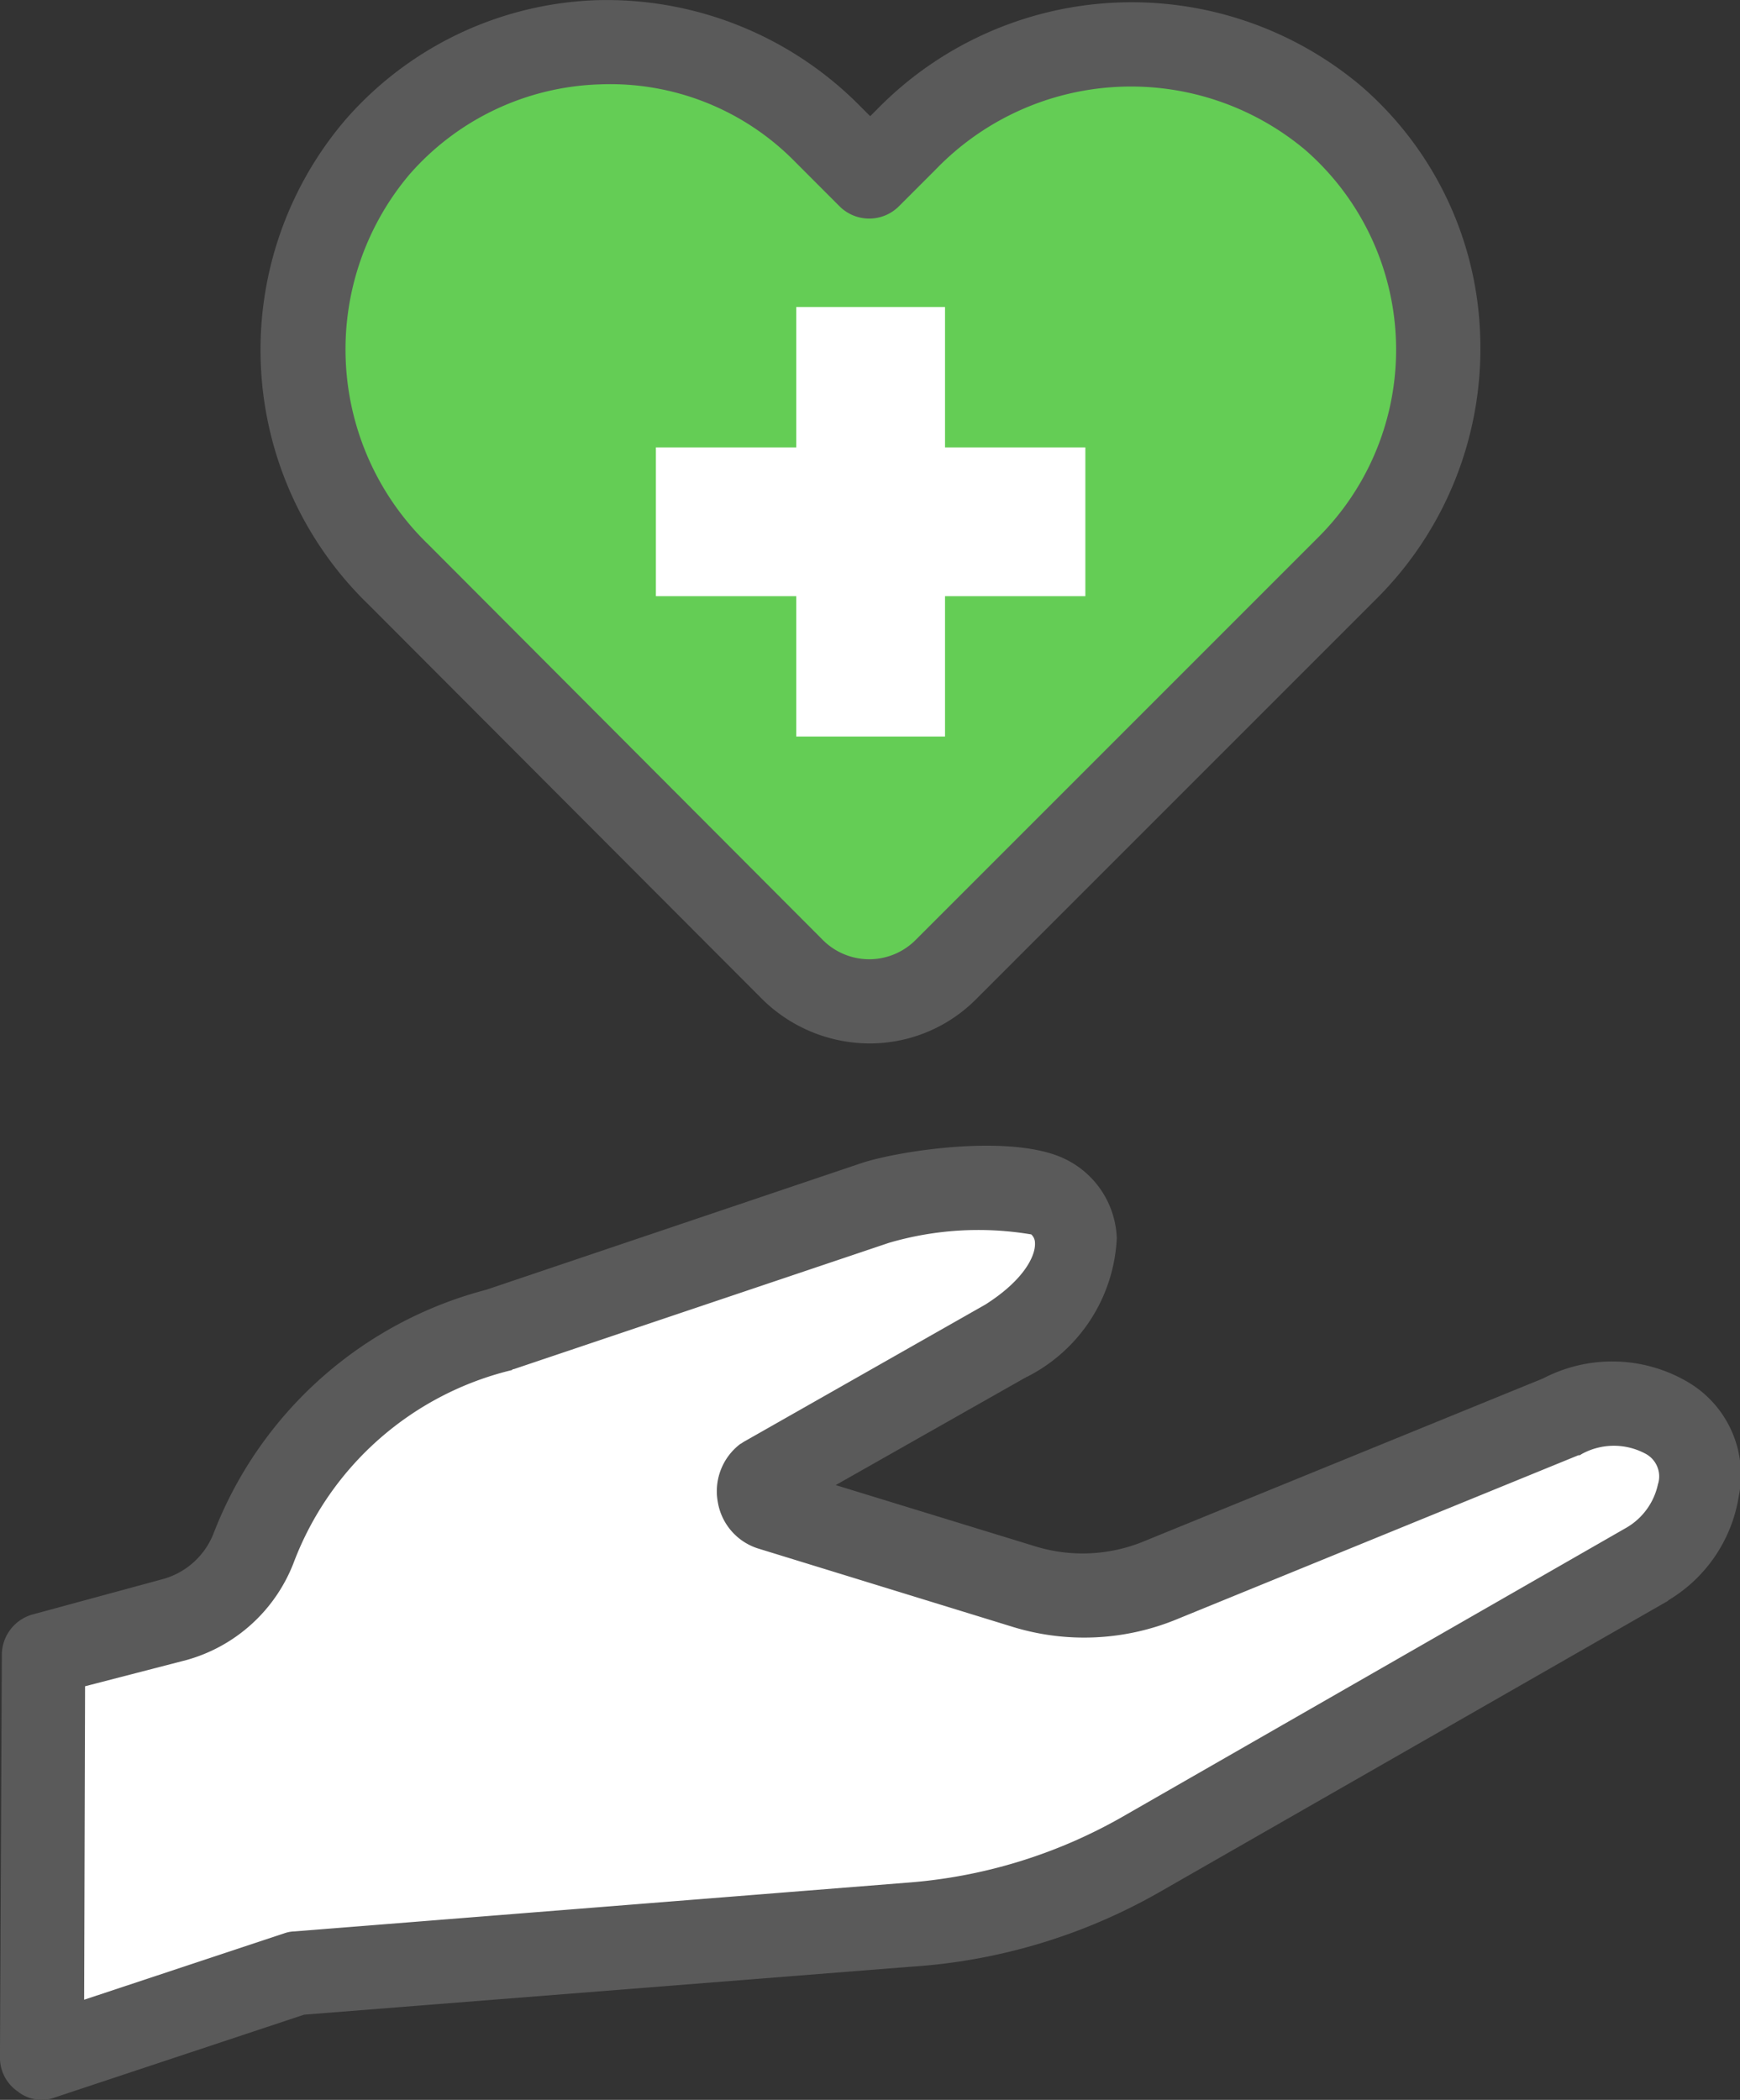 <svg xmlns="http://www.w3.org/2000/svg" width="41.435" height="50" viewBox="0 0 41.435 50">
  <rect x="0" y="0" width="41.435" height="50" fill="#333333" stroke="none"/>
  <g id="Group_80178" data-name="Group 80178" transform="translate(-4093.282 -1309)">
    <g id="Group_80166" data-name="Group 80166">
      <g id="AdobeStock_682005029-03_887ba814-56c8-4837-af30-791310ccdc46" transform="translate(4114 1334)">
        <g id="AdobeStock_682005029-03_887ba814-56c8-4837-af30-791310ccdc46-2" data-name="AdobeStock_682005029-03_887ba814-56c8-4837-af30-791310ccdc46" transform="translate(-20.717 -25)">
          <g id="Group_80097" data-name="Group 80097" transform="translate(6.201)">
            <path id="Path_67686" data-name="Path 67686" d="M44.07,26.578l-9.4-9.4a7.479,7.479,0,0,1-.512-10.182A7.34,7.34,0,0,1,44.85,6.637L45.9,7.684l.869-.869A7.479,7.479,0,0,1,56.948,6.3,7.34,7.34,0,0,1,57.3,17l-9.58,9.58A2.555,2.555,0,0,1,44.07,26.578Z" transform="translate(-31.377 -3.492)" fill="#64cd55"/>
            <path id="Path_67687" data-name="Path 67687" d="M42.328,24.83a3.652,3.652,0,0,1-2.54-1.047h0l-9.38-9.4A8.436,8.436,0,0,1,29.851,2.84,8.309,8.309,0,0,1,35.845-.012a8.484,8.484,0,0,1,6.172,2.429l.334.334.156-.156a8.482,8.482,0,0,1,11.541-.557,8.2,8.2,0,0,1,2.83,5.993A8.4,8.4,0,0,1,54.449,14.2l-9.58,9.58A3.574,3.574,0,0,1,42.328,24.83Zm-1.114-2.473a1.56,1.56,0,0,0,2.228,0l9.58-9.58a6.31,6.31,0,0,0-.312-9.224,6.46,6.46,0,0,0-8.8.468l-.869.869a1,1,0,0,1-1.426,0L40.568,3.842a6.163,6.163,0,0,0-4.657-1.849,6.272,6.272,0,0,0-4.545,2.161,6.458,6.458,0,0,0,.468,8.8Z" transform="translate(-27.831 0.016)" fill="#5a5a5a"/>
          </g>
          <g id="Group_80098" data-name="Group 80098" transform="translate(0 27.276)">
            <path id="Path_67688" data-name="Path 67688" d="M4.622,137.953l3.119-.847a2.887,2.887,0,0,0,1.894-1.738,8.5,8.5,0,0,1,5.86-5.169l8.934-3.008c.913-.312,3.3-.579,4.144-.156.913.446,1.114,2.072-1.025,3.431L21.8,133.72a.419.419,0,0,0,.134.735l6.082,1.872a4.814,4.814,0,0,0,3.164-.134l9.6-3.921a2.566,2.566,0,0,1,2.473,0,1.589,1.589,0,0,1,.78,1.738,2.592,2.592,0,0,1-1.2,1.76l-12.054,6.907a13.106,13.106,0,0,1-5.525,1.693l-14.571,1.159L4.6,147.534Z" transform="translate(-3.575 -125.835)" fill="#fff"/>
            <path id="Path_67689" data-name="Path 67689" d="M1,145.133a.915.915,0,0,1-.579-.2.973.973,0,0,1-.423-.8l.045-9.6a1,1,0,0,1,.735-.958l3.119-.847a1.817,1.817,0,0,0,1.2-1.114,9.546,9.546,0,0,1,6.484-5.771l8.912-3.008c.847-.29,3.632-.735,4.9-.089a2.177,2.177,0,0,1,1.2,1.872,3.906,3.906,0,0,1-2.139,3.3c-.022,0-.022.022-.045.022L19.9,130.495l4.79,1.47a3.835,3.835,0,0,0,2.5-.111l9.558-3.9a3.554,3.554,0,0,1,3.409.067,2.562,2.562,0,0,1,1.248,2.74,3.527,3.527,0,0,1-1.671,2.473l-.022.022L27.65,140.164a13.715,13.715,0,0,1-5.971,1.8L7.241,143.105,1.27,145.088A.831.831,0,0,1,1,145.133Zm1.025-9.848-.022,7.464,4.768-1.582a.8.8,0,0,1,.245-.045l14.571-1.159a12.163,12.163,0,0,0,5.124-1.56L38.745,131.5a1.579,1.579,0,0,0,.735-1.025.611.611,0,0,0-.312-.735,1.589,1.589,0,0,0-1.515.022.082.082,0,0,1-.067.022l-9.6,3.921a5.8,5.8,0,0,1-3.832.178l-6.082-1.872a1.4,1.4,0,0,1-.98-1.114,1.414,1.414,0,0,1,.535-1.381c.045-.022.067-.045.111-.067l5.726-3.253c.913-.579,1.2-1.159,1.181-1.47a.272.272,0,0,0-.089-.2,7.585,7.585,0,0,0-3.387.2l-8.934,3.008c-.022,0-.022,0-.045.022A7.412,7.412,0,0,0,7,132.322a3.835,3.835,0,0,1-2.562,2.339Z" transform="translate(0 -122.409)" fill="#5a5a5a"/>
          </g>
          <path id="Path_67690" data-name="Path 67690" d="M80.327,36.142H76.985V32.8H73.442v3.342H70.1v3.543h3.342v3.342h3.543V39.685h3.342Z" transform="translate(-54.482 -25.489)" fill="#fff"/>
        </g>
      </g>
    </g>
  </g>
</svg>
